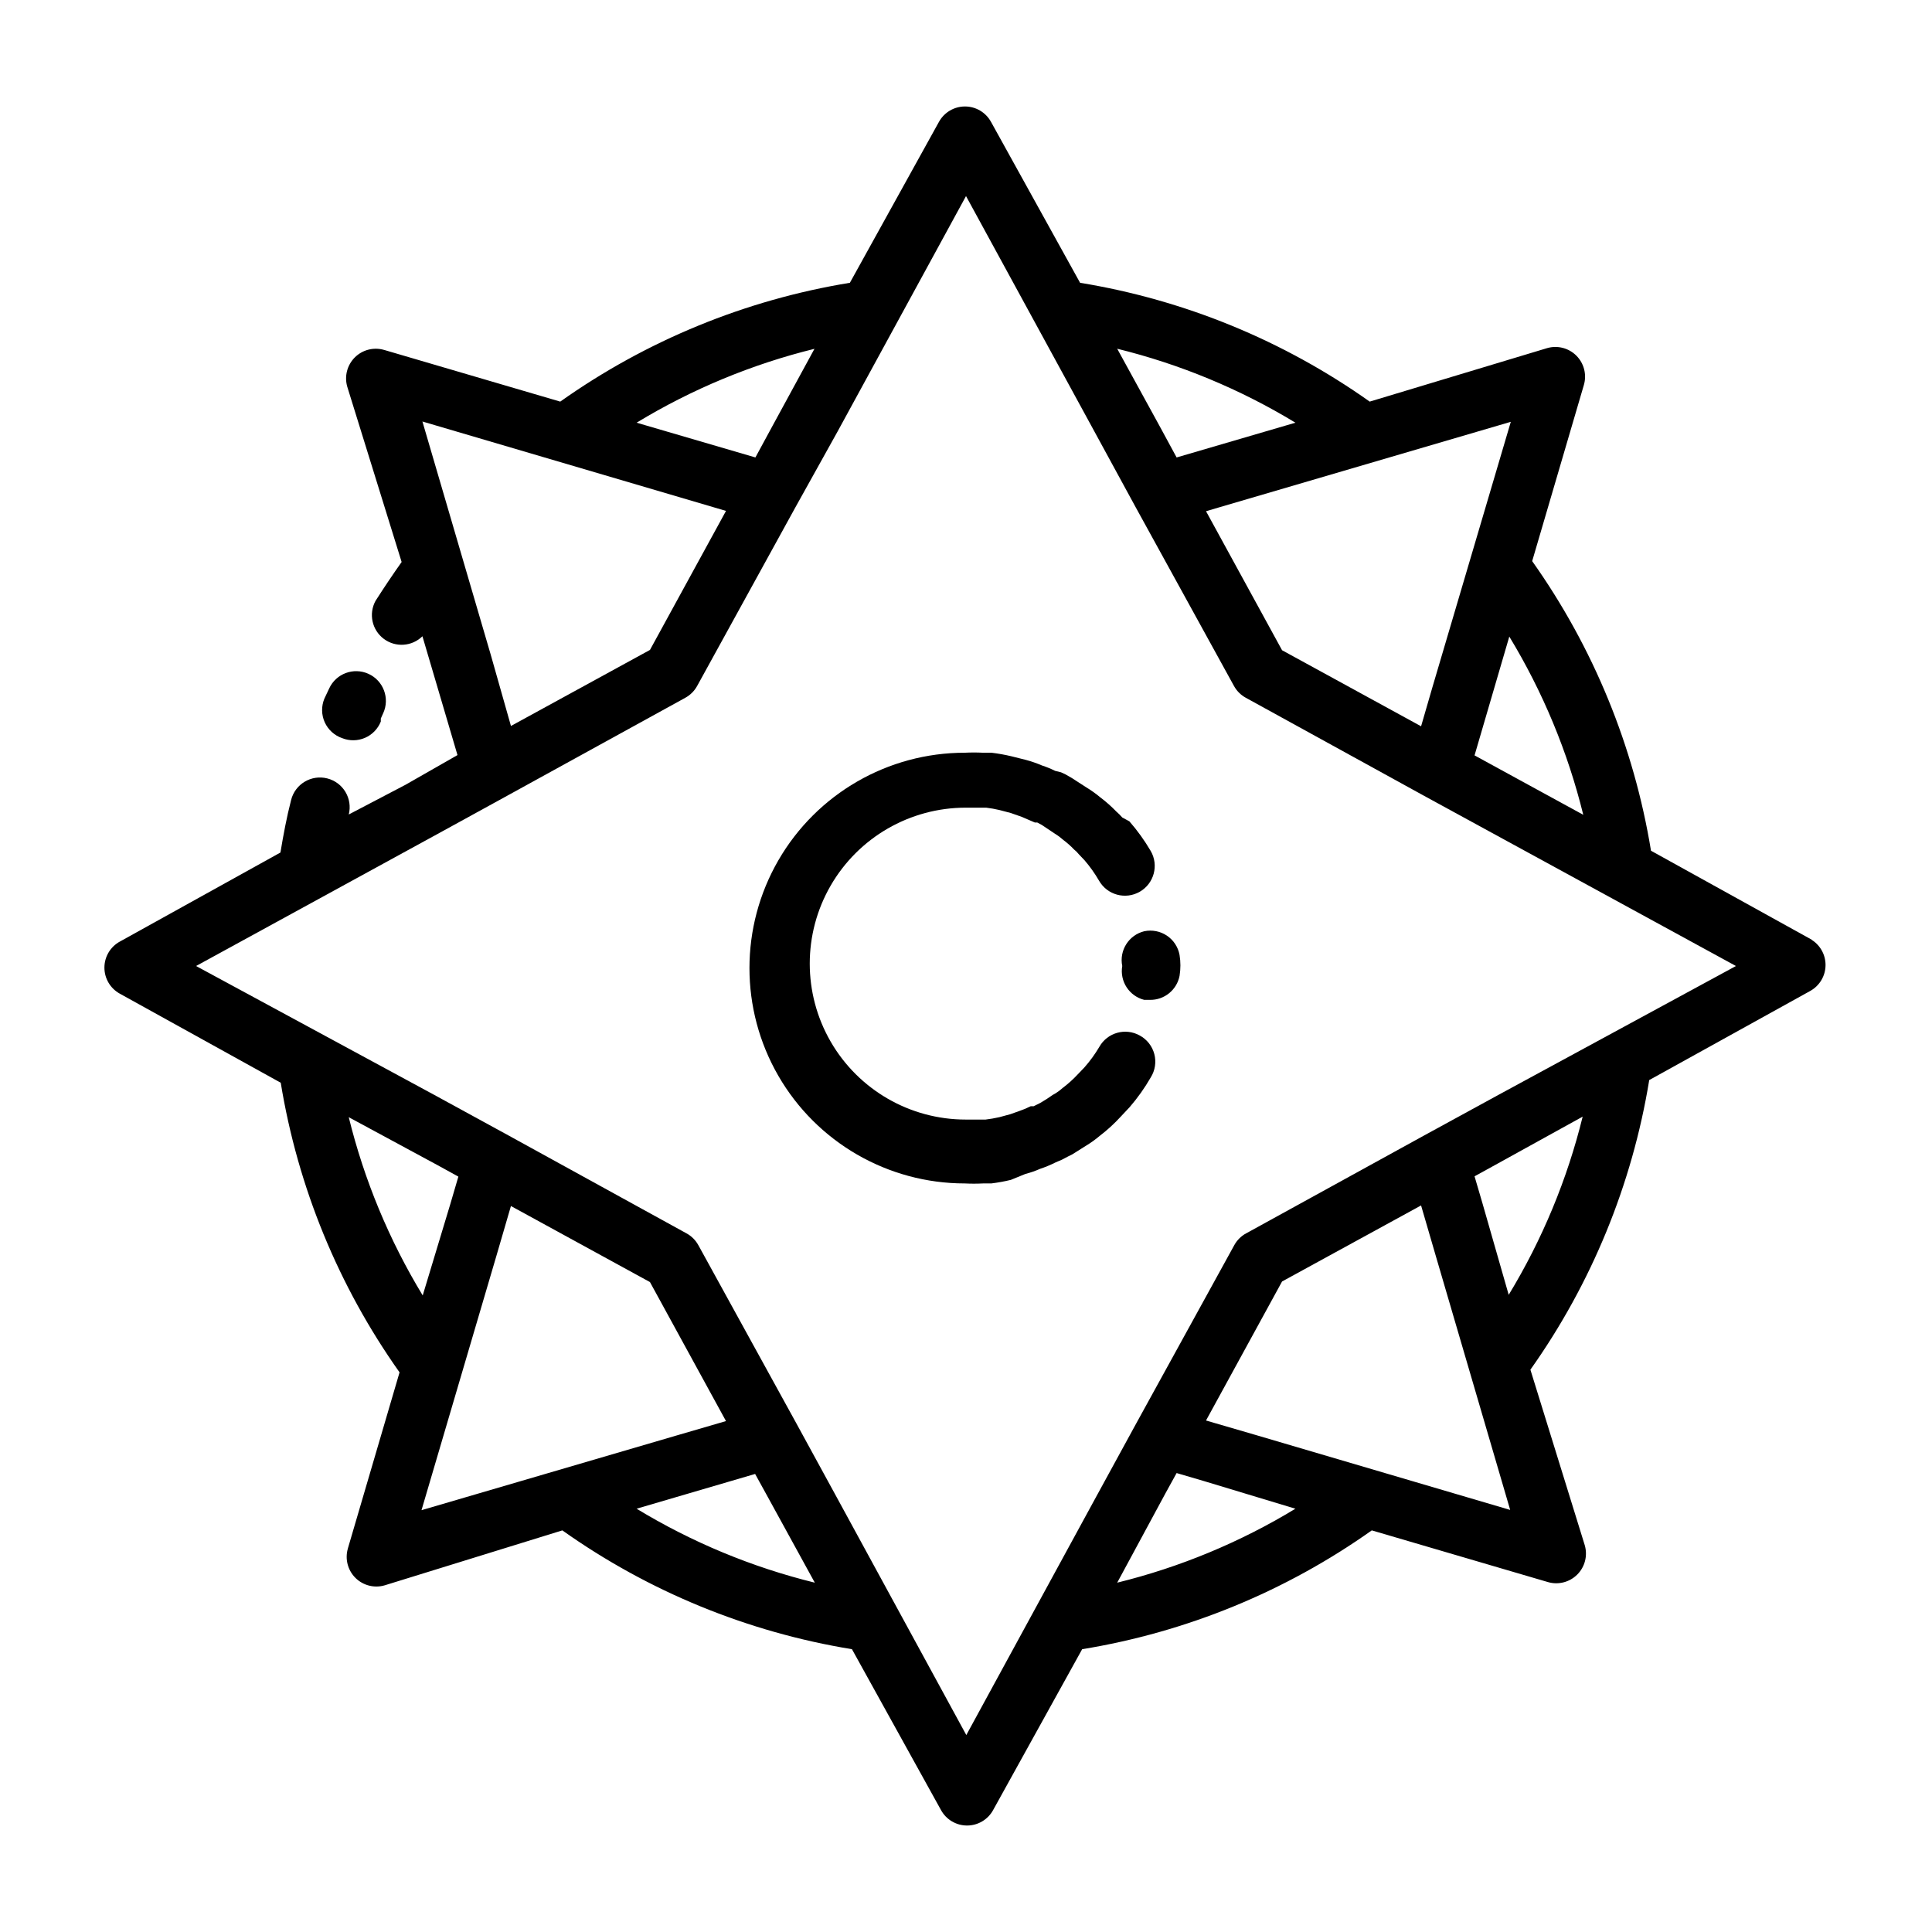 <?xml version="1.0" encoding="UTF-8"?>
<!-- Uploaded to: SVG Repo, www.svgrepo.com, Generator: SVG Repo Mixer Tools -->
<svg fill="#000000" width="800px" height="800px" version="1.1" viewBox="144 144 512 512" xmlns="http://www.w3.org/2000/svg">
 <g>
  <path d="m447.23 390.79c-4.098 1.012-6.664 5.074-5.824 9.211-0.703 4.051 1.836 7.965 5.824 8.973h1.496c3.824 0.07 7.144-2.621 7.871-6.375 0.297-1.828 0.297-3.688 0-5.512-0.379-2.094-1.59-3.941-3.352-5.129-1.766-1.184-3.934-1.605-6.016-1.168z"/>
  <path d="m446.05 418.42c-3.785-2.121-8.57-0.785-10.707 2.992-1.137 1.934-2.453 3.75-3.938 5.434l-1.73 1.812v-0.004c-1.254 1.352-2.625 2.59-4.094 3.699-0.586 0.531-1.219 1.004-1.891 1.418l-0.707 0.395c-1.062 0.766-2.168 1.473-3.305 2.125l-1.734 0.867h-0.789 0.004c-0.965 0.488-1.965 0.91-2.992 1.258l-2.441 0.867-2.914 0.789 0.004-0.004c-1.195 0.273-2.406 0.484-3.621 0.629h-5.277c-14.762 0-28.406-7.875-35.789-20.664-7.383-12.785-7.383-28.539 0-41.328 7.383-12.785 21.027-20.664 35.789-20.664h5.434c1.191 0.145 2.375 0.355 3.543 0.633l2.992 0.789 2.914 1.023 2.363 1.023 1.102 0.473h0.629l1.18 0.629 2.832 1.891 0.707 0.473v-0.004c0.781 0.484 1.52 1.039 2.207 1.652 1.012 0.758 1.961 1.602 2.832 2.519l0.629 0.551 0.629 0.707 1.496 1.574c1.453 1.688 2.746 3.508 3.859 5.434 2.172 3.781 7 5.086 10.785 2.914 3.781-2.176 5.086-7.004 2.91-10.785-1.637-2.797-3.531-5.434-5.668-7.875l-1.887-1.023c-0.484-0.562-1.012-1.09-1.574-1.574-1.293-1.34-2.688-2.574-4.172-3.699-1.215-1.016-2.504-1.938-3.859-2.754l-3.777-2.441-1.652-0.945-1.18-0.551-1.578-0.391c-1.117-0.559-2.273-1.031-3.461-1.418-1.406-0.602-2.856-1.102-4.332-1.496l-3.777-0.945c-1.738-0.414-3.5-0.727-5.273-0.945h-2.285c-1.598-0.082-3.199-0.082-4.801 0-20.391 0-39.23 10.879-49.426 28.535-10.195 17.66-10.195 39.414 0 57.074 10.195 17.656 29.035 28.535 49.426 28.535 1.602 0.082 3.203 0.082 4.801 0h2.207c1.746-0.215 3.481-0.527 5.195-0.945l3.856-1.574c1.32-0.336 2.613-0.785 3.859-1.336 1.43-0.48 2.824-1.059 4.172-1.734l1.652-0.707 1.496-0.789 1.258-0.629 3.621-2.281c1.273-0.77 2.484-1.637 3.621-2.598 2.012-1.539 3.883-3.25 5.59-5.117l2.363-2.519c2.109-2.441 3.981-5.078 5.586-7.871 1.156-1.844 1.496-4.078 0.945-6.18-0.551-2.102-1.945-3.883-3.856-4.922z"/>
  <path d="m624.2 393.07-42.668-23.617c-4.519-27.645-15.289-53.895-31.488-76.75l13.699-46.68c0.805-2.762 0.039-5.738-1.992-7.773-2.031-2.031-5.012-2.793-7.769-1.988l-46.996 14.168c-22.855-16.199-49.105-26.969-76.754-31.488l-23.617-42.668v0.004c-1.387-2.508-4.023-4.062-6.887-4.062-2.863 0-5.5 1.555-6.887 4.062l-23.617 42.668v-0.004c-27.648 4.519-53.898 15.289-76.754 31.488l-46.68-13.699v0.004c-2.758-0.805-5.738-0.043-7.769 1.988-2.031 2.035-2.797 5.012-1.992 7.769l14.406 46.445c-2.281 3.227-4.566 6.613-6.926 10.312-1.859 3.426-0.93 7.699 2.184 10.043s7.473 2.059 10.254-0.676l9.289 31.488-13.777 7.871-15.035 7.871v0.004c1.066-4.219-1.488-8.5-5.707-9.566-4.219-1.062-8.5 1.492-9.566 5.707-1.18 4.566-2.047 9.211-2.832 13.934l-42.586 23.617h-0.004c-2.504 1.387-4.059 4.023-4.059 6.887 0 2.867 1.555 5.504 4.059 6.891l42.668 23.617c4.516 27.645 15.285 53.898 31.488 76.75l-13.699 46.68h0.004c-0.809 2.762-0.043 5.738 1.988 7.773 2.031 2.031 5.012 2.793 7.769 1.988l47.078-14.562c22.852 16.203 49.102 26.973 76.75 31.488l23.617 42.668c1.387 2.504 4.023 4.059 6.887 4.059 2.863 0 5.504-1.555 6.887-4.059l23.617-42.668c27.648-4.516 53.898-15.285 76.754-31.488l46.68 13.699c2.762 0.805 5.738 0.039 7.769-1.992 2.035-2.031 2.797-5.012 1.992-7.769l-14.406-46.523c16.203-22.855 26.973-49.105 31.488-76.754l42.668-23.617c2.504-1.387 4.059-4.023 4.059-6.887 0-2.863-1.555-5.5-4.059-6.887zm-80.219-80.371c8.895 14.656 15.504 30.582 19.602 47.23l-28.812-15.742 0.945-3.227zm-20.387 13.461-2.992 10.312-36.84-20.152-20.152-36.84 3.465-1.023 77.305-22.672zm-83.523-89.742c16.648 4.094 32.578 10.703 47.234 19.602l-31.488 9.211-4.566-8.422zm-80.215 0-11.098 20.387-4.566 8.422-31.488-9.211v0.004c14.656-8.898 30.582-15.508 47.23-19.602zm-26.922 41.957 3.465 1.023-20.152 36.84-36.84 20.152-5.356-18.891-18.105-61.797zm-76.91 208.93c-8.898-14.656-15.508-30.582-19.602-47.234l23.617 12.754 5.434 2.992-2.125 7.242zm19.523-10.469 3.856-13.227 36.84 20.152 20.152 36.84-13.227 3.856-67.465 19.758zm84.387 86.594v-0.004c-16.648-4.094-32.578-10.703-47.23-19.602l24.168-7.086 7.242-2.125 2.992 5.434zm127.37-19.602v-0.004c-14.656 8.898-30.582 15.508-47.234 19.602l12.754-23.617 2.992-5.434 7.242 2.125zm-10.469-19.523-13.227-3.856 20.152-36.84 36.84-20.152 3.856 13.227 19.758 67.465zm86.594-84.387-0.004-0.004c-4.094 16.648-10.703 32.578-19.602 47.23l-6.926-24.164-2.125-7.242 5.434-2.992zm-22.355-5.746-19.602 10.707-47.23 25.977-0.008-0.004c-1.328 0.723-2.422 1.816-3.148 3.148l-25.977 47.23-10.707 19.602-34.32 62.977-34.32-62.977-10.707-19.602-25.977-47.23h-0.004c-0.723-1.332-1.816-2.426-3.148-3.148l-47.23-25.977-19.602-10.707-63.133-34.164 65.496-35.816 16.926-9.289 47.23-25.977v-0.004c1.328-0.723 2.422-1.816 3.148-3.148l25.977-47.23 11.258-20.234 34.008-62.344 34.004 62.344 11.02 20.23 25.977 47.23 0.004 0.004c0.727 1.332 1.816 2.426 3.148 3.148l47.23 25.977 18.027 9.84 64.633 35.27z"/>
  <path d="m234.69 339.62c1.941 0.773 4.109 0.742 6.031-0.082 1.918-0.828 3.43-2.383 4.199-4.328v-0.789l0.629-1.418 0.004 0.004c1.805-3.957 0.059-8.625-3.898-10.43-3.957-1.805-8.625-0.062-10.43 3.894l-1.262 2.676c-0.832 2.012-0.801 4.277 0.094 6.262 0.898 1.98 2.574 3.508 4.633 4.211z"/>
 </g>
</svg>